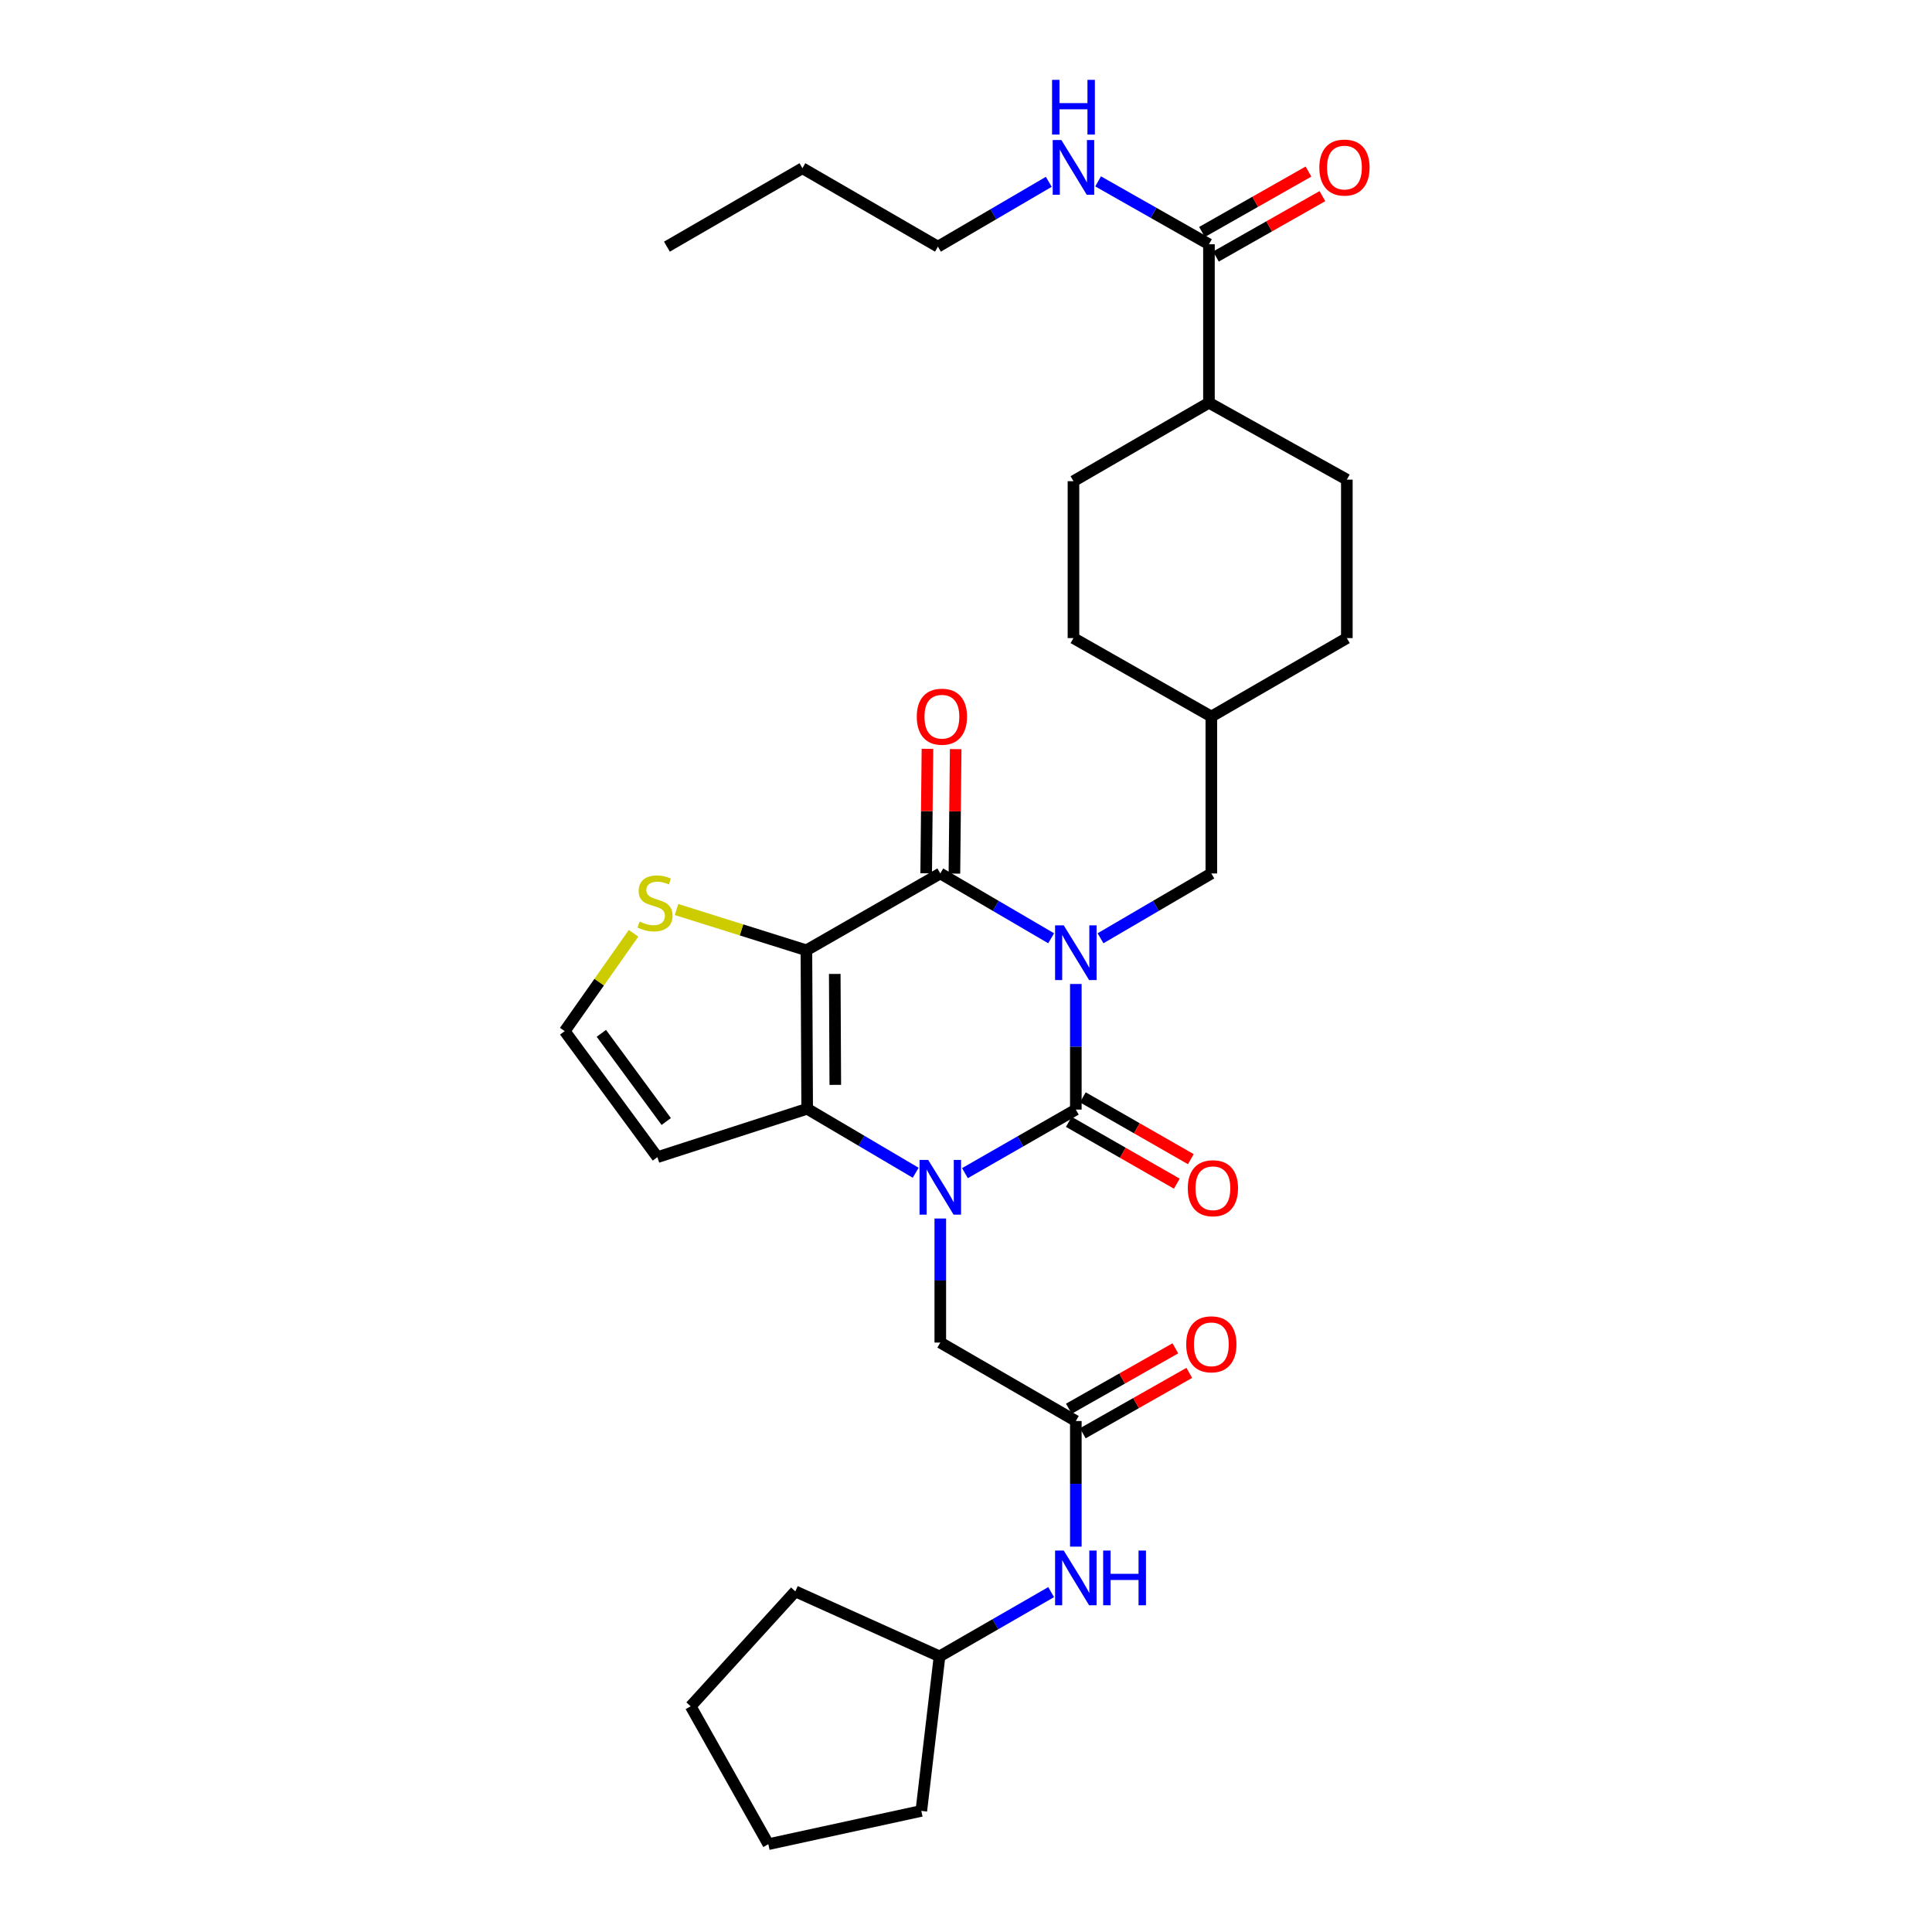 <?xml version='1.0' encoding='iso-8859-1'?>
<svg version='1.1' baseProfile='full'
              xmlns='http://www.w3.org/2000/svg'
                      xmlns:rdkit='http://www.rdkit.org/xml'
                      xmlns:xlink='http://www.w3.org/1999/xlink'
                  xml:space='preserve'
width='1000px' height='1000px' viewBox='0 0 1000 1000'>
<!-- END OF HEADER -->
<rect style='opacity:1.0;fill:#FFFFFF;stroke:none' width='1000' height='1000' x='0' y='0'> </rect>
<path class='bond-0' d='M 556.849,509.311 L 556.849,541.817' style='fill:none;fill-rule:evenodd;stroke:#0000FF;stroke-width:6px;stroke-linecap:butt;stroke-linejoin:miter;stroke-opacity:1' />
<path class='bond-0' d='M 556.849,541.817 L 556.849,574.324' style='fill:none;fill-rule:evenodd;stroke:#000000;stroke-width:6px;stroke-linecap:butt;stroke-linejoin:miter;stroke-opacity:1' />
<path class='bond-3' d='M 544.077,485.652 L 515.386,468.875' style='fill:none;fill-rule:evenodd;stroke:#0000FF;stroke-width:6px;stroke-linecap:butt;stroke-linejoin:miter;stroke-opacity:1' />
<path class='bond-3' d='M 515.386,468.875 L 486.695,452.097' style='fill:none;fill-rule:evenodd;stroke:#000000;stroke-width:6px;stroke-linecap:butt;stroke-linejoin:miter;stroke-opacity:1' />
<path class='bond-9' d='M 569.62,485.651 L 598.303,468.874' style='fill:none;fill-rule:evenodd;stroke:#0000FF;stroke-width:6px;stroke-linecap:butt;stroke-linejoin:miter;stroke-opacity:1' />
<path class='bond-9' d='M 598.303,468.874 L 626.986,452.097' style='fill:none;fill-rule:evenodd;stroke:#000000;stroke-width:6px;stroke-linecap:butt;stroke-linejoin:miter;stroke-opacity:1' />
<path class='bond-1' d='M 556.849,574.324 L 528.153,590.769' style='fill:none;fill-rule:evenodd;stroke:#000000;stroke-width:6px;stroke-linecap:butt;stroke-linejoin:miter;stroke-opacity:1' />
<path class='bond-1' d='M 528.153,590.769 L 499.457,607.214' style='fill:none;fill-rule:evenodd;stroke:#0000FF;stroke-width:6px;stroke-linecap:butt;stroke-linejoin:miter;stroke-opacity:1' />
<path class='bond-11' d='M 553.218,580.665 L 581.171,596.668' style='fill:none;fill-rule:evenodd;stroke:#000000;stroke-width:6px;stroke-linecap:butt;stroke-linejoin:miter;stroke-opacity:1' />
<path class='bond-11' d='M 581.171,596.668 L 609.124,612.67' style='fill:none;fill-rule:evenodd;stroke:#FF0000;stroke-width:6px;stroke-linecap:butt;stroke-linejoin:miter;stroke-opacity:1' />
<path class='bond-11' d='M 560.479,567.983 L 588.432,583.985' style='fill:none;fill-rule:evenodd;stroke:#000000;stroke-width:6px;stroke-linecap:butt;stroke-linejoin:miter;stroke-opacity:1' />
<path class='bond-11' d='M 588.432,583.985 L 616.384,599.988' style='fill:none;fill-rule:evenodd;stroke:#FF0000;stroke-width:6px;stroke-linecap:butt;stroke-linejoin:miter;stroke-opacity:1' />
<path class='bond-6' d='M 486.695,630.697 L 486.695,662.804' style='fill:none;fill-rule:evenodd;stroke:#0000FF;stroke-width:6px;stroke-linecap:butt;stroke-linejoin:miter;stroke-opacity:1' />
<path class='bond-6' d='M 486.695,662.804 L 486.695,694.91' style='fill:none;fill-rule:evenodd;stroke:#000000;stroke-width:6px;stroke-linecap:butt;stroke-linejoin:miter;stroke-opacity:1' />
<path class='bond-32' d='M 473.956,607.016 L 445.874,590.459' style='fill:none;fill-rule:evenodd;stroke:#0000FF;stroke-width:6px;stroke-linecap:butt;stroke-linejoin:miter;stroke-opacity:1' />
<path class='bond-32' d='M 445.874,590.459 L 417.792,573.902' style='fill:none;fill-rule:evenodd;stroke:#000000;stroke-width:6px;stroke-linecap:butt;stroke-linejoin:miter;stroke-opacity:1' />
<path class='bond-2' d='M 417.394,491.871 L 486.695,452.097' style='fill:none;fill-rule:evenodd;stroke:#000000;stroke-width:6px;stroke-linecap:butt;stroke-linejoin:miter;stroke-opacity:1' />
<path class='bond-4' d='M 417.394,491.871 L 417.792,573.902' style='fill:none;fill-rule:evenodd;stroke:#000000;stroke-width:6px;stroke-linecap:butt;stroke-linejoin:miter;stroke-opacity:1' />
<path class='bond-4' d='M 432.067,504.104 L 432.346,561.526' style='fill:none;fill-rule:evenodd;stroke:#000000;stroke-width:6px;stroke-linecap:butt;stroke-linejoin:miter;stroke-opacity:1' />
<path class='bond-5' d='M 417.394,491.871 L 383.784,481.319' style='fill:none;fill-rule:evenodd;stroke:#000000;stroke-width:6px;stroke-linecap:butt;stroke-linejoin:miter;stroke-opacity:1' />
<path class='bond-5' d='M 383.784,481.319 L 350.174,470.766' style='fill:none;fill-rule:evenodd;stroke:#CCCC00;stroke-width:6px;stroke-linecap:butt;stroke-linejoin:miter;stroke-opacity:1' />
<path class='bond-13' d='M 494.002,452.172 L 494.33,419.958' style='fill:none;fill-rule:evenodd;stroke:#000000;stroke-width:6px;stroke-linecap:butt;stroke-linejoin:miter;stroke-opacity:1' />
<path class='bond-13' d='M 494.33,419.958 L 494.659,387.743' style='fill:none;fill-rule:evenodd;stroke:#FF0000;stroke-width:6px;stroke-linecap:butt;stroke-linejoin:miter;stroke-opacity:1' />
<path class='bond-13' d='M 479.389,452.023 L 479.717,419.809' style='fill:none;fill-rule:evenodd;stroke:#000000;stroke-width:6px;stroke-linecap:butt;stroke-linejoin:miter;stroke-opacity:1' />
<path class='bond-13' d='M 479.717,419.809 L 480.046,387.594' style='fill:none;fill-rule:evenodd;stroke:#FF0000;stroke-width:6px;stroke-linecap:butt;stroke-linejoin:miter;stroke-opacity:1' />
<path class='bond-7' d='M 417.792,573.902 L 340.275,598.94' style='fill:none;fill-rule:evenodd;stroke:#000000;stroke-width:6px;stroke-linecap:butt;stroke-linejoin:miter;stroke-opacity:1' />
<path class='bond-12' d='M 327.93,483.066 L 310.112,508.394' style='fill:none;fill-rule:evenodd;stroke:#CCCC00;stroke-width:6px;stroke-linecap:butt;stroke-linejoin:miter;stroke-opacity:1' />
<path class='bond-12' d='M 310.112,508.394 L 292.294,533.722' style='fill:none;fill-rule:evenodd;stroke:#000000;stroke-width:6px;stroke-linecap:butt;stroke-linejoin:miter;stroke-opacity:1' />
<path class='bond-8' d='M 486.695,694.91 L 556.849,735.512' style='fill:none;fill-rule:evenodd;stroke:#000000;stroke-width:6px;stroke-linecap:butt;stroke-linejoin:miter;stroke-opacity:1' />
<path class='bond-34' d='M 340.275,598.94 L 292.294,533.722' style='fill:none;fill-rule:evenodd;stroke:#000000;stroke-width:6px;stroke-linecap:butt;stroke-linejoin:miter;stroke-opacity:1' />
<path class='bond-34' d='M 344.849,580.497 L 311.262,534.845' style='fill:none;fill-rule:evenodd;stroke:#000000;stroke-width:6px;stroke-linecap:butt;stroke-linejoin:miter;stroke-opacity:1' />
<path class='bond-14' d='M 556.849,735.512 L 556.849,768.022' style='fill:none;fill-rule:evenodd;stroke:#000000;stroke-width:6px;stroke-linecap:butt;stroke-linejoin:miter;stroke-opacity:1' />
<path class='bond-14' d='M 556.849,768.022 L 556.849,800.533' style='fill:none;fill-rule:evenodd;stroke:#0000FF;stroke-width:6px;stroke-linecap:butt;stroke-linejoin:miter;stroke-opacity:1' />
<path class='bond-16' d='M 560.454,741.868 L 588.014,726.235' style='fill:none;fill-rule:evenodd;stroke:#000000;stroke-width:6px;stroke-linecap:butt;stroke-linejoin:miter;stroke-opacity:1' />
<path class='bond-16' d='M 588.014,726.235 L 615.575,710.603' style='fill:none;fill-rule:evenodd;stroke:#FF0000;stroke-width:6px;stroke-linecap:butt;stroke-linejoin:miter;stroke-opacity:1' />
<path class='bond-16' d='M 553.244,729.156 L 580.805,713.524' style='fill:none;fill-rule:evenodd;stroke:#000000;stroke-width:6px;stroke-linecap:butt;stroke-linejoin:miter;stroke-opacity:1' />
<path class='bond-16' d='M 580.805,713.524 L 608.365,697.892' style='fill:none;fill-rule:evenodd;stroke:#FF0000;stroke-width:6px;stroke-linecap:butt;stroke-linejoin:miter;stroke-opacity:1' />
<path class='bond-21' d='M 626.986,452.097 L 626.986,370.878' style='fill:none;fill-rule:evenodd;stroke:#000000;stroke-width:6px;stroke-linecap:butt;stroke-linejoin:miter;stroke-opacity:1' />
<path class='bond-10' d='M 625.752,126.433 L 625.752,208.464' style='fill:none;fill-rule:evenodd;stroke:#000000;stroke-width:6px;stroke-linecap:butt;stroke-linejoin:miter;stroke-opacity:1' />
<path class='bond-17' d='M 629.357,132.789 L 656.918,117.153' style='fill:none;fill-rule:evenodd;stroke:#000000;stroke-width:6px;stroke-linecap:butt;stroke-linejoin:miter;stroke-opacity:1' />
<path class='bond-17' d='M 656.918,117.153 L 684.479,101.518' style='fill:none;fill-rule:evenodd;stroke:#FF0000;stroke-width:6px;stroke-linecap:butt;stroke-linejoin:miter;stroke-opacity:1' />
<path class='bond-17' d='M 622.146,120.078 L 649.707,104.442' style='fill:none;fill-rule:evenodd;stroke:#000000;stroke-width:6px;stroke-linecap:butt;stroke-linejoin:miter;stroke-opacity:1' />
<path class='bond-17' d='M 649.707,104.442 L 677.268,88.807' style='fill:none;fill-rule:evenodd;stroke:#FF0000;stroke-width:6px;stroke-linecap:butt;stroke-linejoin:miter;stroke-opacity:1' />
<path class='bond-18' d='M 625.752,126.433 L 597.065,110.157' style='fill:none;fill-rule:evenodd;stroke:#000000;stroke-width:6px;stroke-linecap:butt;stroke-linejoin:miter;stroke-opacity:1' />
<path class='bond-18' d='M 597.065,110.157 L 568.379,93.881' style='fill:none;fill-rule:evenodd;stroke:#0000FF;stroke-width:6px;stroke-linecap:butt;stroke-linejoin:miter;stroke-opacity:1' />
<path class='bond-24' d='M 544.074,824.078 L 515.186,840.709' style='fill:none;fill-rule:evenodd;stroke:#0000FF;stroke-width:6px;stroke-linecap:butt;stroke-linejoin:miter;stroke-opacity:1' />
<path class='bond-24' d='M 515.186,840.709 L 486.298,857.341' style='fill:none;fill-rule:evenodd;stroke:#000000;stroke-width:6px;stroke-linecap:butt;stroke-linejoin:miter;stroke-opacity:1' />
<path class='bond-15' d='M 625.752,208.464 L 555.623,249.066' style='fill:none;fill-rule:evenodd;stroke:#000000;stroke-width:6px;stroke-linecap:butt;stroke-linejoin:miter;stroke-opacity:1' />
<path class='bond-33' d='M 625.752,208.464 L 697.123,248.254' style='fill:none;fill-rule:evenodd;stroke:#000000;stroke-width:6px;stroke-linecap:butt;stroke-linejoin:miter;stroke-opacity:1' />
<path class='bond-25' d='M 542.851,94.112 L 514.16,110.89' style='fill:none;fill-rule:evenodd;stroke:#0000FF;stroke-width:6px;stroke-linecap:butt;stroke-linejoin:miter;stroke-opacity:1' />
<path class='bond-25' d='M 514.16,110.89 L 485.469,127.667' style='fill:none;fill-rule:evenodd;stroke:#000000;stroke-width:6px;stroke-linecap:butt;stroke-linejoin:miter;stroke-opacity:1' />
<path class='bond-19' d='M 697.123,248.254 L 697.123,330.277' style='fill:none;fill-rule:evenodd;stroke:#000000;stroke-width:6px;stroke-linecap:butt;stroke-linejoin:miter;stroke-opacity:1' />
<path class='bond-20' d='M 555.623,249.066 L 555.623,330.277' style='fill:none;fill-rule:evenodd;stroke:#000000;stroke-width:6px;stroke-linecap:butt;stroke-linejoin:miter;stroke-opacity:1' />
<path class='bond-22' d='M 626.986,370.878 L 697.123,330.277' style='fill:none;fill-rule:evenodd;stroke:#000000;stroke-width:6px;stroke-linecap:butt;stroke-linejoin:miter;stroke-opacity:1' />
<path class='bond-23' d='M 626.986,370.878 L 555.623,330.277' style='fill:none;fill-rule:evenodd;stroke:#000000;stroke-width:6px;stroke-linecap:butt;stroke-linejoin:miter;stroke-opacity:1' />
<path class='bond-26' d='M 486.298,857.341 L 476.872,937.326' style='fill:none;fill-rule:evenodd;stroke:#000000;stroke-width:6px;stroke-linecap:butt;stroke-linejoin:miter;stroke-opacity:1' />
<path class='bond-27' d='M 486.298,857.341 L 411.663,823.697' style='fill:none;fill-rule:evenodd;stroke:#000000;stroke-width:6px;stroke-linecap:butt;stroke-linejoin:miter;stroke-opacity:1' />
<path class='bond-28' d='M 485.469,127.667 L 415.332,87.066' style='fill:none;fill-rule:evenodd;stroke:#000000;stroke-width:6px;stroke-linecap:butt;stroke-linejoin:miter;stroke-opacity:1' />
<path class='bond-31' d='M 476.872,937.326 L 397.69,954.545' style='fill:none;fill-rule:evenodd;stroke:#000000;stroke-width:6px;stroke-linecap:butt;stroke-linejoin:miter;stroke-opacity:1' />
<path class='bond-30' d='M 411.663,823.697 L 357.495,883.174' style='fill:none;fill-rule:evenodd;stroke:#000000;stroke-width:6px;stroke-linecap:butt;stroke-linejoin:miter;stroke-opacity:1' />
<path class='bond-29' d='M 415.332,87.066 L 345.195,127.667' style='fill:none;fill-rule:evenodd;stroke:#000000;stroke-width:6px;stroke-linecap:butt;stroke-linejoin:miter;stroke-opacity:1' />
<path class='bond-35' d='M 357.495,883.174 L 397.69,954.545' style='fill:none;fill-rule:evenodd;stroke:#000000;stroke-width:6px;stroke-linecap:butt;stroke-linejoin:miter;stroke-opacity:1' />
<path  class='atom-0' d='M 550.589 478.961
L 559.869 493.961
Q 560.789 495.441, 562.269 498.121
Q 563.749 500.801, 563.829 500.961
L 563.829 478.961
L 567.589 478.961
L 567.589 507.281
L 563.709 507.281
L 553.749 490.881
Q 552.589 488.961, 551.349 486.761
Q 550.149 484.561, 549.789 483.881
L 549.789 507.281
L 546.109 507.281
L 546.109 478.961
L 550.589 478.961
' fill='#0000FF'/>
<path  class='atom-2' d='M 480.435 600.368
L 489.715 615.368
Q 490.635 616.848, 492.115 619.528
Q 493.595 622.208, 493.675 622.368
L 493.675 600.368
L 497.435 600.368
L 497.435 628.688
L 493.555 628.688
L 483.595 612.288
Q 482.435 610.368, 481.195 608.168
Q 479.995 605.968, 479.635 605.288
L 479.635 628.688
L 475.955 628.688
L 475.955 600.368
L 480.435 600.368
' fill='#0000FF'/>
<path  class='atom-6' d='M 331.041 476.991
Q 331.361 477.111, 332.681 477.671
Q 334.001 478.231, 335.441 478.591
Q 336.921 478.911, 338.361 478.911
Q 341.041 478.911, 342.601 477.631
Q 344.161 476.311, 344.161 474.031
Q 344.161 472.471, 343.361 471.511
Q 342.601 470.551, 341.401 470.031
Q 340.201 469.511, 338.201 468.911
Q 335.681 468.151, 334.161 467.431
Q 332.681 466.711, 331.601 465.191
Q 330.561 463.671, 330.561 461.111
Q 330.561 457.551, 332.961 455.351
Q 335.401 453.151, 340.201 453.151
Q 343.481 453.151, 347.201 454.711
L 346.281 457.791
Q 342.881 456.391, 340.321 456.391
Q 337.561 456.391, 336.041 457.551
Q 334.521 458.671, 334.561 460.631
Q 334.561 462.151, 335.321 463.071
Q 336.121 463.991, 337.241 464.511
Q 338.401 465.031, 340.321 465.631
Q 342.881 466.431, 344.401 467.231
Q 345.921 468.031, 347.001 469.671
Q 348.121 471.271, 348.121 474.031
Q 348.121 477.951, 345.481 480.071
Q 342.881 482.151, 338.521 482.151
Q 336.001 482.151, 334.081 481.591
Q 332.201 481.071, 329.961 480.151
L 331.041 476.991
' fill='#CCCC00'/>
<path  class='atom-12' d='M 614.798 615.022
Q 614.798 608.222, 618.158 604.422
Q 621.518 600.622, 627.798 600.622
Q 634.078 600.622, 637.438 604.422
Q 640.798 608.222, 640.798 615.022
Q 640.798 621.902, 637.398 625.822
Q 633.998 629.702, 627.798 629.702
Q 621.558 629.702, 618.158 625.822
Q 614.798 621.942, 614.798 615.022
M 627.798 626.502
Q 632.118 626.502, 634.438 623.622
Q 636.798 620.702, 636.798 615.022
Q 636.798 609.462, 634.438 606.662
Q 632.118 603.822, 627.798 603.822
Q 623.478 603.822, 621.118 606.622
Q 618.798 609.422, 618.798 615.022
Q 618.798 620.742, 621.118 623.622
Q 623.478 626.502, 627.798 626.502
' fill='#FF0000'/>
<path  class='atom-14' d='M 474.523 370.958
Q 474.523 364.158, 477.883 360.358
Q 481.243 356.558, 487.523 356.558
Q 493.803 356.558, 497.163 360.358
Q 500.523 364.158, 500.523 370.958
Q 500.523 377.838, 497.123 381.758
Q 493.723 385.638, 487.523 385.638
Q 481.283 385.638, 477.883 381.758
Q 474.523 377.878, 474.523 370.958
M 487.523 382.438
Q 491.843 382.438, 494.163 379.558
Q 496.523 376.638, 496.523 370.958
Q 496.523 365.398, 494.163 362.598
Q 491.843 359.758, 487.523 359.758
Q 483.203 359.758, 480.843 362.558
Q 478.523 365.358, 478.523 370.958
Q 478.523 376.678, 480.843 379.558
Q 483.203 382.438, 487.523 382.438
' fill='#FF0000'/>
<path  class='atom-15' d='M 550.589 802.563
L 559.869 817.563
Q 560.789 819.043, 562.269 821.723
Q 563.749 824.403, 563.829 824.563
L 563.829 802.563
L 567.589 802.563
L 567.589 830.883
L 563.709 830.883
L 553.749 814.483
Q 552.589 812.563, 551.349 810.363
Q 550.149 808.163, 549.789 807.483
L 549.789 830.883
L 546.109 830.883
L 546.109 802.563
L 550.589 802.563
' fill='#0000FF'/>
<path  class='atom-15' d='M 570.989 802.563
L 574.829 802.563
L 574.829 814.603
L 589.309 814.603
L 589.309 802.563
L 593.149 802.563
L 593.149 830.883
L 589.309 830.883
L 589.309 817.803
L 574.829 817.803
L 574.829 830.883
L 570.989 830.883
L 570.989 802.563
' fill='#0000FF'/>
<path  class='atom-17' d='M 613.986 695.81
Q 613.986 689.01, 617.346 685.21
Q 620.706 681.41, 626.986 681.41
Q 633.266 681.41, 636.626 685.21
Q 639.986 689.01, 639.986 695.81
Q 639.986 702.69, 636.586 706.61
Q 633.186 710.49, 626.986 710.49
Q 620.746 710.49, 617.346 706.61
Q 613.986 702.73, 613.986 695.81
M 626.986 707.29
Q 631.306 707.29, 633.626 704.41
Q 635.986 701.49, 635.986 695.81
Q 635.986 690.25, 633.626 687.45
Q 631.306 684.61, 626.986 684.61
Q 622.666 684.61, 620.306 687.41
Q 617.986 690.21, 617.986 695.81
Q 617.986 701.53, 620.306 704.41
Q 622.666 707.29, 626.986 707.29
' fill='#FF0000'/>
<path  class='atom-18' d='M 682.889 86.724
Q 682.889 79.924, 686.249 76.124
Q 689.609 72.324, 695.889 72.324
Q 702.169 72.324, 705.529 76.124
Q 708.889 79.924, 708.889 86.724
Q 708.889 93.604, 705.489 97.524
Q 702.089 101.404, 695.889 101.404
Q 689.649 101.404, 686.249 97.524
Q 682.889 93.644, 682.889 86.724
M 695.889 98.204
Q 700.209 98.204, 702.529 95.324
Q 704.889 92.404, 704.889 86.724
Q 704.889 81.164, 702.529 78.364
Q 700.209 75.524, 695.889 75.524
Q 691.569 75.524, 689.209 78.324
Q 686.889 81.124, 686.889 86.724
Q 686.889 92.444, 689.209 95.324
Q 691.569 98.204, 695.889 98.204
' fill='#FF0000'/>
<path  class='atom-19' d='M 549.363 72.484
L 558.643 87.484
Q 559.563 88.964, 561.043 91.644
Q 562.523 94.324, 562.603 94.484
L 562.603 72.484
L 566.363 72.484
L 566.363 100.804
L 562.483 100.804
L 552.523 84.404
Q 551.363 82.484, 550.123 80.284
Q 548.923 78.084, 548.563 77.404
L 548.563 100.804
L 544.883 100.804
L 544.883 72.484
L 549.363 72.484
' fill='#0000FF'/>
<path  class='atom-19' d='M 544.543 41.332
L 548.383 41.332
L 548.383 53.372
L 562.863 53.372
L 562.863 41.332
L 566.703 41.332
L 566.703 69.652
L 562.863 69.652
L 562.863 56.572
L 548.383 56.572
L 548.383 69.652
L 544.543 69.652
L 544.543 41.332
' fill='#0000FF'/>
</svg>
